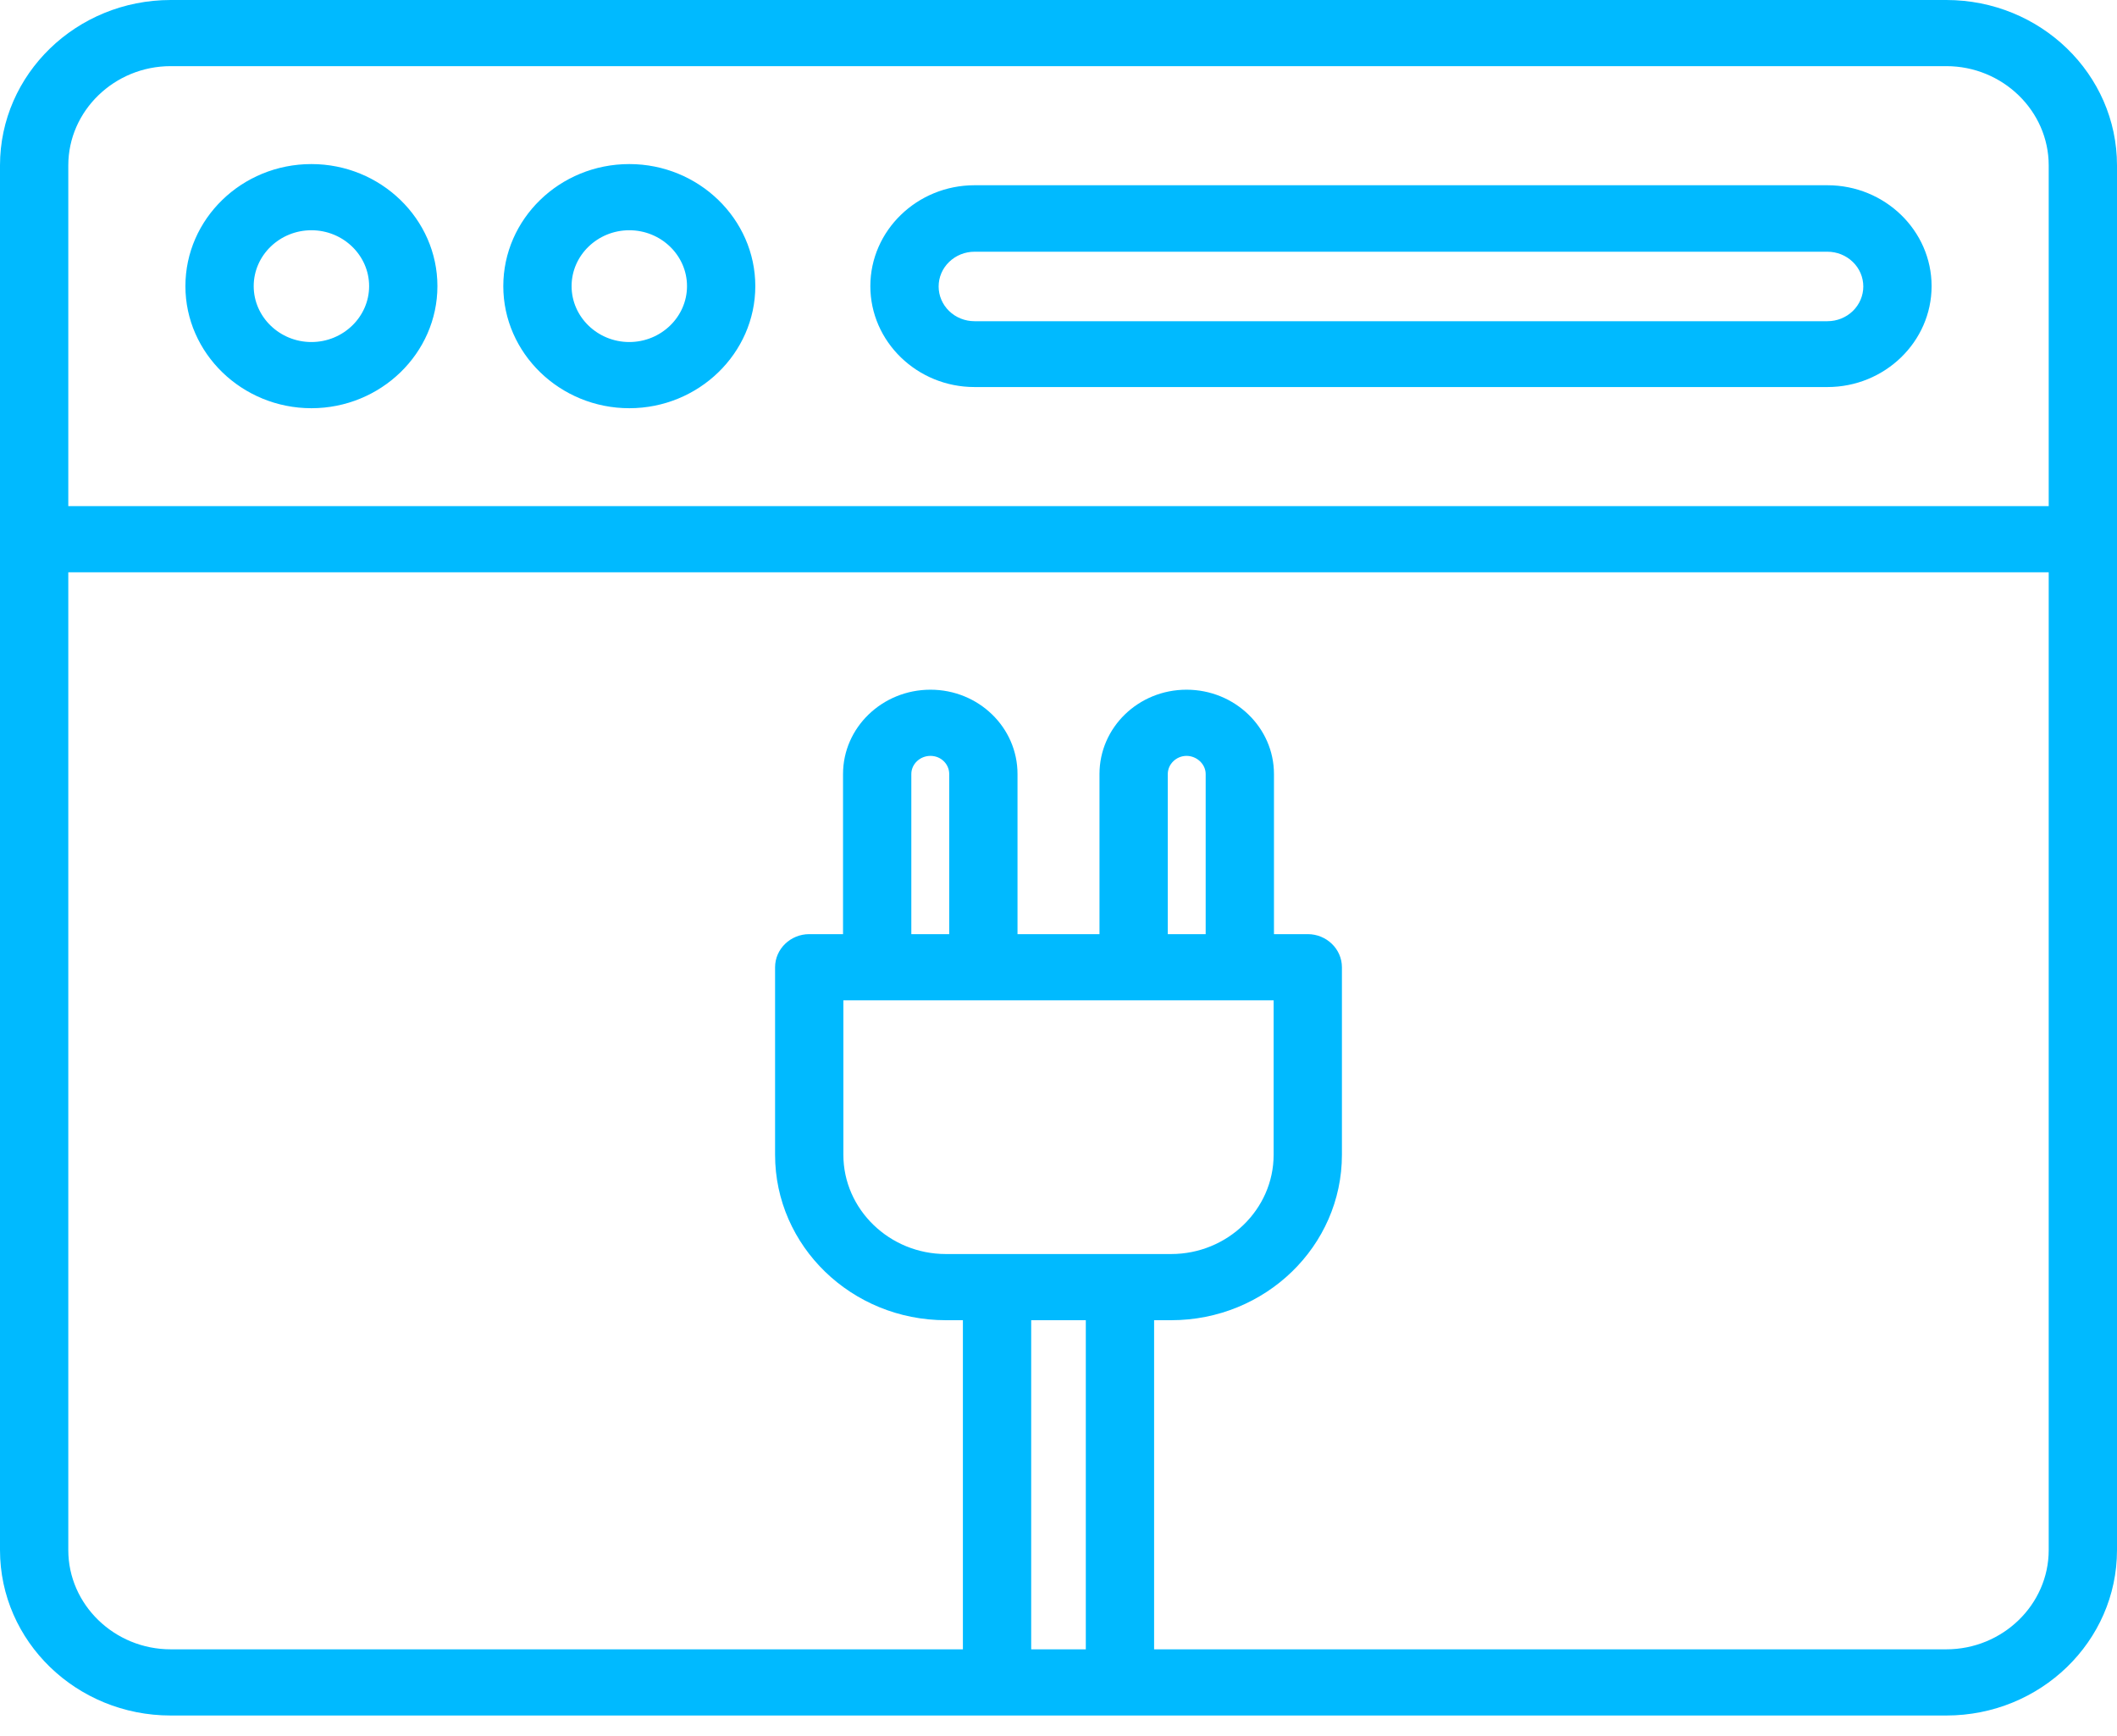 <svg width="50" height="41" viewBox="0 0 50 41" fill="none" xmlns="http://www.w3.org/2000/svg">
<path d="M45.968 0H4.032C1.806 0 0 1.75 0 3.906V36.609C0 38.766 1.806 40.516 4.032 40.516H45.968C48.194 40.516 50 38.766 50 36.609V3.906C50 1.75 48.194 0 45.968 0ZM1.613 3.906C1.613 2.617 2.702 1.562 4.032 1.562H45.968C47.298 1.562 48.387 2.617 48.387 3.906V11.953H1.613V3.906ZM24.355 38.953V31.18H25.645V38.953H24.355ZM22.419 22.062H21.524V18.281C21.524 18.047 21.726 17.852 21.976 17.852C22.226 17.852 22.419 18.047 22.419 18.281V22.062ZM19.919 23.625H30.081V27.273C30.081 28.562 28.992 29.617 27.661 29.617H22.339C21.008 29.617 19.919 28.562 19.919 27.273V23.625ZM28.476 22.062H27.581V18.281C27.581 18.047 27.782 17.852 28.024 17.852C28.266 17.852 28.476 18.047 28.476 18.281V22.062ZM45.968 38.953H27.258V31.18H27.661C29.887 31.18 31.694 29.43 31.694 27.273V22.844C31.694 22.414 31.331 22.062 30.887 22.062H30.089V18.281C30.089 17.18 29.161 16.289 28.024 16.289C26.887 16.289 25.968 17.18 25.968 18.281V22.062H24.032V18.281C24.032 17.18 23.113 16.289 21.976 16.289C20.839 16.289 19.911 17.18 19.911 18.281V22.062H19.113C18.669 22.062 18.306 22.414 18.306 22.844V27.273C18.306 29.43 20.113 31.18 22.339 31.18H22.742V38.953H4.032C2.702 38.953 1.613 37.898 1.613 36.609V13.516H48.387V36.609C48.387 37.898 47.298 38.953 45.968 38.953Z" fill="#00BAFF"/>
<path d="M7.355 3.875C5.71 3.875 4.379 5.172 4.379 6.758C4.379 8.344 5.718 9.641 7.355 9.641C8.992 9.641 10.331 8.344 10.331 6.758C10.331 5.172 8.992 3.875 7.355 3.875ZM7.355 8.078C6.605 8.078 5.992 7.484 5.992 6.758C5.992 6.031 6.605 5.438 7.355 5.438C8.105 5.438 8.718 6.031 8.718 6.758C8.718 7.484 8.105 8.078 7.355 8.078ZM14.863 3.875C13.218 3.875 11.887 5.172 11.887 6.758C11.887 8.344 13.226 9.641 14.863 9.641C16.5 9.641 17.839 8.344 17.839 6.758C17.839 5.172 16.5 3.875 14.863 3.875ZM14.863 8.078C14.113 8.078 13.5 7.484 13.5 6.758C13.5 6.031 14.113 5.438 14.863 5.438C15.613 5.438 16.226 6.031 16.226 6.758C16.226 7.484 15.613 8.078 14.863 8.078ZM43.161 4.375H23.016C21.661 4.375 20.556 5.445 20.556 6.758C20.556 8.07 21.661 9.141 23.016 9.141H43.161C44.516 9.141 45.621 8.07 45.621 6.758C45.621 5.445 44.516 4.375 43.161 4.375ZM43.161 7.586H23.016C22.791 7.586 22.576 7.5 22.417 7.346C22.258 7.192 22.169 6.983 22.169 6.766C22.169 6.548 22.258 6.339 22.417 6.186C22.576 6.032 22.791 5.945 23.016 5.945H43.161C43.386 5.945 43.601 6.032 43.76 6.186C43.919 6.339 44.008 6.548 44.008 6.766C44.008 6.983 43.919 7.192 43.76 7.346C43.601 7.5 43.386 7.586 43.161 7.586Z" fill="#00BAFF"/>
</svg>
